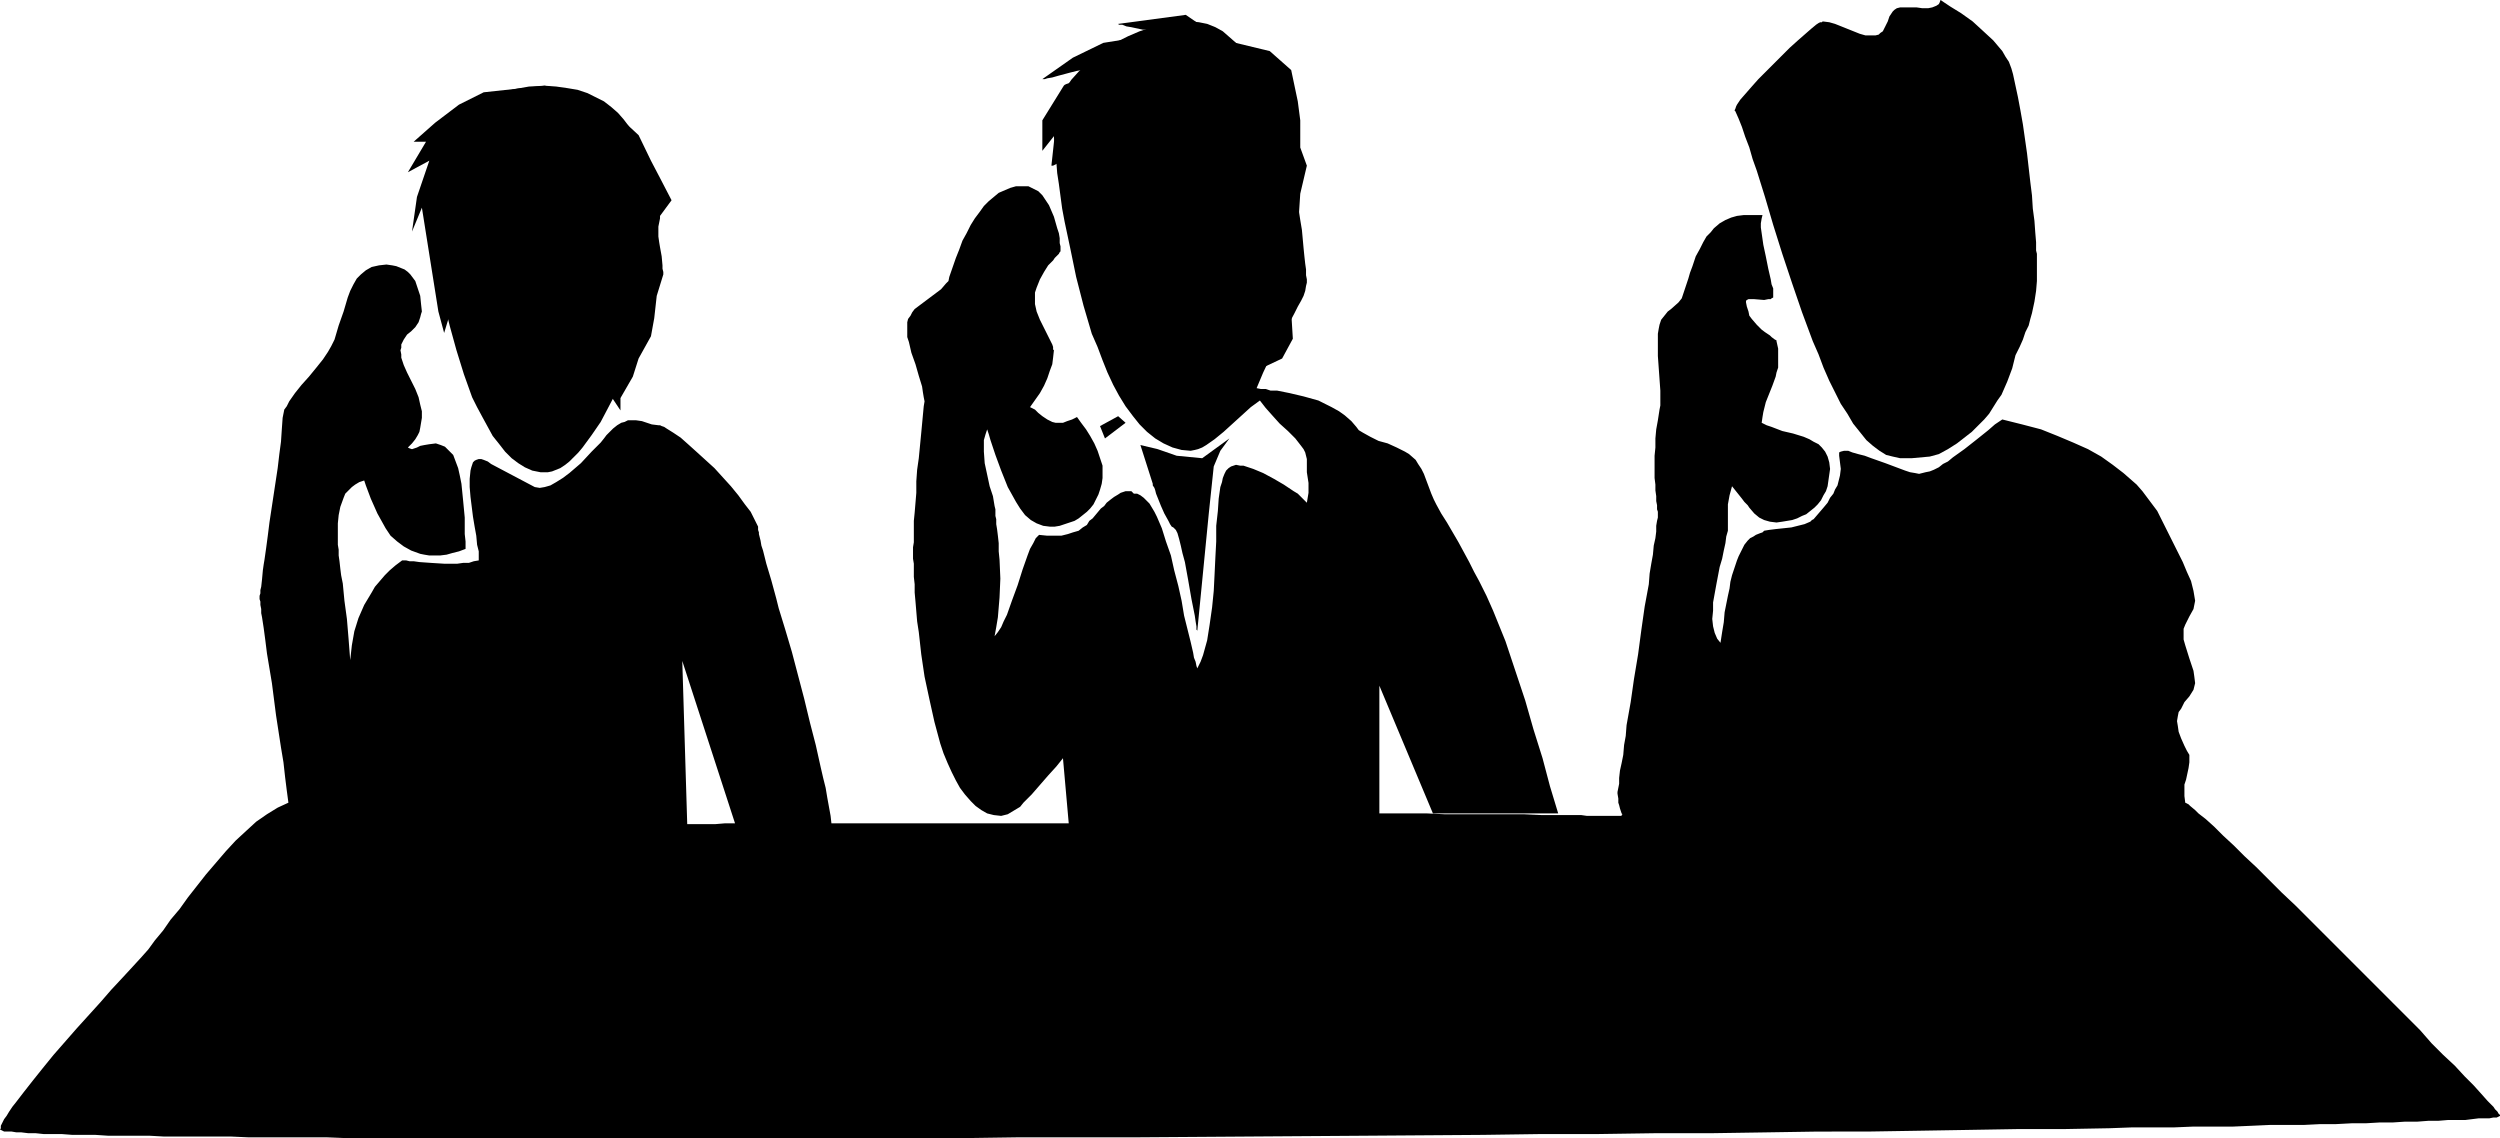<?xml version="1.0" encoding="UTF-8" standalone="no"?>
<svg
   version="1.0"
   width="129.724mm"
   height="59.057mm"
   id="svg7"
   sodipodi:docname="Telemarketing 1.wmf"
   xmlns:inkscape="http://www.inkscape.org/namespaces/inkscape"
   xmlns:sodipodi="http://sodipodi.sourceforge.net/DTD/sodipodi-0.dtd"
   xmlns="http://www.w3.org/2000/svg"
   xmlns:svg="http://www.w3.org/2000/svg">
  <sodipodi:namedview
     id="namedview7"
     pagecolor="#ffffff"
     bordercolor="#000000"
     borderopacity="0.25"
     inkscape:showpageshadow="2"
     inkscape:pageopacity="0.0"
     inkscape:pagecheckerboard="0"
     inkscape:deskcolor="#d1d1d1"
     inkscape:document-units="mm" />
  <defs
     id="defs1">
    <pattern
       id="WMFhbasepattern"
       patternUnits="userSpaceOnUse"
       width="6"
       height="6"
       x="0"
       y="0" />
  </defs>
  <path
     style="fill:#000000;fill-opacity:1;fill-rule:evenodd;stroke:none"
     d="m 380.568,0 1.939,1.293 2.101,1.293 2.262,1.616 1.939,1.778 2.101,1.94 1.778,2.101 0.646,1.131 0.646,0.97 0.485,1.293 0.323,1.131 0.485,2.263 0.485,2.263 0.485,2.586 0.485,2.748 0.808,5.657 0.646,5.657 0.323,2.586 0.162,2.586 0.323,2.424 0.162,2.263 0.162,1.94 v 1.616 l 0.162,0.647 v 0.647 0.808 3.879 l -0.162,1.94 -0.323,2.101 -0.485,2.263 -0.323,1.131 -0.323,1.293 -0.646,1.293 -0.485,1.455 -0.646,1.455 -0.808,1.616 -0.646,2.586 -0.97,2.586 -1.131,2.586 -0.808,1.131 -0.808,1.293 -0.808,1.293 -0.97,1.131 -1.131,1.131 -1.293,1.293 -1.454,1.131 -1.454,1.131 -1.778,1.131 -1.778,0.97 -1.778,0.485 -1.778,0.162 -1.778,0.162 h -2.262 l -1.454,-0.323 -1.293,-0.323 -1.293,-0.808 -1.293,-0.97 -1.293,-1.131 -1.293,-1.616 -1.293,-1.616 -1.131,-1.94 -1.293,-1.94 -1.131,-2.263 -1.131,-2.263 -1.131,-2.586 -0.97,-2.586 -1.131,-2.586 -2.101,-5.657 -1.939,-5.657 -1.939,-5.819 -1.778,-5.657 -1.616,-5.495 -0.808,-2.586 -0.808,-2.586 -0.808,-2.263 -0.646,-2.263 -0.808,-2.101 -0.646,-1.94 -0.646,-1.616 -0.646,-1.455 -0.162,-0.162 0.162,-0.323 0.162,-0.485 0.162,-0.323 0.323,-0.485 0.323,-0.485 1.131,-1.293 1.131,-1.293 1.293,-1.455 3.07,-3.071 3.07,-3.071 1.616,-1.455 1.293,-1.131 1.293,-1.131 0.97,-0.808 0.485,-0.323 0.323,-0.162 h 0.323 l 0.162,-0.162 1.293,0.162 1.131,0.323 2.424,0.97 2.424,0.97 1.131,0.323 h 1.293 0.646 l 0.646,-0.162 0.323,-0.323 0.485,-0.323 0.485,-0.97 0.485,-0.97 0.323,-0.97 0.646,-0.97 0.323,-0.323 0.485,-0.323 0.646,-0.162 h 0.646 2.586 l 1.131,0.162 h 1.131 l 0.808,-0.162 0.808,-0.323 0.485,-0.323 0.162,-0.323 z"
     id="path1" />
  <path
     style="fill:#000000;fill-opacity:1;fill-rule:evenodd;stroke:none"
     d="m 106.817,16.809 2.262,0.162 2.262,0.323 1.939,0.323 1.939,0.647 1.616,0.808 1.616,0.808 1.454,1.131 1.293,1.131 1.131,1.293 0.97,1.293 0.97,1.455 0.808,1.455 0.646,1.455 0.646,1.616 0.485,1.616 0.485,1.616 0.485,3.394 0.485,3.233 0.162,3.233 v 3.071 1.293 1.293 l -0.162,1.131 v 1.131 0.97 l -0.162,0.808 v 0.647 0.647 0.808 l -0.162,0.97 -0.162,0.97 -0.162,1.293 -0.323,1.131 -0.323,1.293 -0.97,2.909 -0.97,3.071 -1.293,3.071 -1.293,3.233 -1.454,3.071 -1.616,3.071 -1.616,3.071 -1.778,2.586 -1.778,2.424 -0.808,0.97 -0.97,0.97 -0.808,0.808 -0.808,0.647 -0.97,0.647 -0.808,0.323 -0.808,0.323 -0.808,0.162 h -1.454 l -1.616,-0.323 -1.454,-0.647 -1.293,-0.808 -1.293,-0.97 -1.293,-1.293 -1.131,-1.455 -1.293,-1.616 -0.97,-1.778 -0.97,-1.778 -1.131,-2.101 -0.97,-1.94 -1.616,-4.526 -1.454,-4.687 -1.293,-4.687 -1.131,-4.526 -0.97,-4.364 -0.323,-2.263 -0.485,-1.94 -0.323,-1.94 -0.162,-1.616 -0.323,-1.616 -0.162,-1.455 -0.162,-1.131 v -1.131 l -0.162,-0.808 v -0.485 l 0.162,-2.263 0.162,-2.263 0.323,-2.263 0.646,-2.101 0.646,-2.101 0.808,-1.94 0.97,-1.778 1.293,-1.778 1.454,-1.616 1.616,-1.455 1.778,-1.131 2.101,-1.131 2.424,-0.808 2.586,-0.647 2.747,-0.485 z"
     id="path2" />
  <path
     style="fill:#000000;fill-opacity:1;fill-rule:evenodd;stroke:none"
     d="m 281.022,159.527 -10.504,-25.052 v 25.052 h 1.616 0.97 3.717 1.454 1.616 l 3.394,0.162 h 3.717 4.04 7.757 l 3.555,0.162 h 3.394 4.363 l 1.131,0.162 h 2.747 2.101 0.646 0.97 0.323 v -0.162 l 0.162,-0.162 -0.162,-0.162 -0.162,-0.485 -0.162,-0.485 -0.162,-0.647 -0.162,-0.485 v -0.808 l -0.162,-0.97 v -0.323 l 0.162,-0.808 0.162,-0.808 v -1.131 l 0.162,-1.455 0.323,-1.455 0.323,-1.616 0.162,-1.94 0.323,-1.778 0.162,-2.101 0.808,-4.526 0.646,-4.526 0.808,-4.849 0.646,-4.849 0.646,-4.526 0.808,-4.364 0.162,-2.101 0.323,-1.94 0.323,-1.778 0.162,-1.778 0.323,-1.455 0.162,-1.293 v -1.131 l 0.162,-0.97 0.162,-0.647 v -0.485 -0.647 l -0.162,-0.485 V 99.078 l -0.162,-0.808 v -0.97 l -0.162,-1.131 v -1.131 l -0.162,-1.293 v -1.293 -3.071 l 0.162,-1.616 v -1.778 l 0.162,-1.778 0.323,-1.778 0.323,-2.101 0.162,-0.808 v -0.97 -1.94 l -0.323,-4.526 -0.162,-2.263 v -2.424 -1.94 l 0.162,-0.97 0.162,-0.808 0.323,-0.97 0.646,-0.808 0.646,-0.808 0.646,-0.485 1.454,-1.293 0.646,-0.808 0.323,-0.97 0.485,-1.455 0.485,-1.455 0.323,-1.131 0.485,-1.293 0.646,-1.94 0.808,-1.455 0.646,-1.293 0.646,-1.131 0.808,-0.808 0.646,-0.808 1.131,-0.97 1.131,-0.647 1.131,-0.485 1.131,-0.323 1.293,-0.162 h 1.131 2.586 l -0.162,0.647 -0.162,0.97 v 0.808 l 0.162,1.131 0.323,2.263 0.485,2.263 0.485,2.424 0.485,2.101 0.162,0.97 0.323,0.808 v 0.808 0.647 0.323 l -0.323,0.162 -0.162,0.162 h -0.485 l -0.808,0.162 -1.939,-0.162 h -0.97 -0.162 l -0.323,0.162 -0.162,0.162 v 0.323 l 0.162,0.808 0.323,0.97 0.162,0.808 0.485,0.647 0.97,1.131 0.97,0.97 0.646,0.485 0.485,0.323 0.485,0.323 0.323,0.323 0.646,0.485 0.323,0.162 v 0.162 l 0.323,1.455 v 1.455 1.131 1.131 l -0.323,0.97 -0.162,0.808 -0.646,1.778 -0.646,1.616 -0.646,1.616 -0.485,1.94 -0.162,0.97 -0.162,1.131 0.97,0.485 0.97,0.323 2.101,0.808 2.101,0.485 2.101,0.647 1.131,0.485 0.808,0.485 0.97,0.485 0.646,0.647 0.646,0.808 0.485,0.97 0.323,1.131 0.162,1.293 -0.162,1.131 -0.162,1.131 -0.162,1.131 -0.323,0.97 -0.485,0.808 -0.485,0.97 -0.646,0.808 -0.646,0.647 -0.808,0.647 -0.808,0.647 -0.808,0.323 -0.97,0.485 -0.97,0.323 -0.97,0.162 -0.97,0.162 -1.131,0.162 -1.293,-0.162 -1.131,-0.323 -0.97,-0.485 -0.97,-0.808 -0.97,-1.131 -0.323,-0.485 -0.646,-0.647 -0.485,-0.647 -0.646,-0.808 -0.646,-0.808 -0.646,-0.808 -0.485,1.778 -0.323,1.778 v 1.94 2.263 0.97 l -0.323,1.131 -0.162,1.293 -0.323,1.455 -0.323,1.616 -0.485,1.616 -0.646,3.394 -0.646,3.556 v 1.616 l -0.162,1.616 0.162,1.455 0.323,1.293 0.485,1.131 0.646,0.808 0.323,-2.101 0.323,-1.94 0.162,-1.94 0.323,-1.616 0.323,-1.616 0.323,-1.455 0.162,-1.293 0.323,-1.293 0.323,-0.97 0.323,-0.97 0.323,-0.97 0.323,-0.808 0.646,-1.293 0.485,-0.97 0.646,-0.808 0.485,-0.485 0.646,-0.323 0.485,-0.323 0.808,-0.323 0.485,-0.162 0.323,-0.323 0.97,-0.162 1.293,-0.162 3.07,-0.323 1.293,-0.323 1.293,-0.323 1.131,-0.485 0.323,-0.323 0.323,-0.162 0.97,-1.131 0.97,-1.131 0.808,-0.97 0.485,-0.97 0.646,-0.808 0.323,-0.808 0.485,-0.808 0.162,-0.647 0.323,-1.293 0.162,-1.293 -0.162,-1.293 -0.162,-1.293 v -0.323 -0.323 l 0.323,-0.162 0.646,-0.162 h 0.808 l 0.808,0.323 1.131,0.323 1.293,0.323 1.293,0.485 2.747,0.97 2.586,0.97 1.293,0.485 0.97,0.323 0.97,0.162 0.808,0.162 0.646,-0.162 0.646,-0.162 0.808,-0.162 0.808,-0.323 0.97,-0.485 0.808,-0.647 0.97,-0.485 0.97,-0.808 2.262,-1.616 2.262,-1.778 2.424,-1.94 1.293,-1.131 1.454,-0.97 3.878,0.97 3.717,0.97 3.232,1.293 3.07,1.293 2.909,1.293 2.586,1.455 2.262,1.616 2.101,1.616 1.293,1.131 1.293,1.131 1.131,1.293 0.97,1.293 0.97,1.293 0.97,1.293 1.454,2.909 0.808,1.616 1.778,3.556 0.97,1.94 0.808,1.94 0.808,1.778 0.485,1.94 0.323,1.94 -0.162,0.808 -0.162,0.808 -0.808,1.455 -0.808,1.616 -0.323,0.808 v 0.97 1.131 l 0.323,1.131 0.808,2.586 0.808,2.424 0.162,1.131 0.162,1.293 -0.162,0.647 -0.162,0.647 -0.808,1.293 -0.97,1.131 -0.646,1.293 -0.485,0.647 -0.162,0.808 -0.162,0.97 0.162,0.97 0.162,1.131 0.485,1.293 0.646,1.455 0.485,0.97 0.485,0.808 v 1.455 l -0.162,1.131 -0.485,2.263 -0.323,0.97 v 1.131 1.131 l 0.162,1.293 0.323,0.162 0.323,0.162 0.323,0.323 0.97,0.808 0.646,0.647 1.454,1.131 1.616,1.455 1.778,1.778 2.101,1.94 2.101,2.101 2.262,2.101 2.424,2.424 2.586,2.586 2.747,2.586 5.333,5.334 5.656,5.657 5.494,5.495 2.747,2.748 2.586,2.586 2.586,2.586 2.262,2.586 2.262,2.263 2.262,2.101 1.939,2.101 1.778,1.778 1.454,1.616 1.293,1.455 0.646,0.647 0.485,0.485 0.323,0.485 0.485,0.485 0.162,0.323 0.162,0.162 0.162,0.162 v 0.162 0 l -0.323,0.162 -0.323,0.162 h -0.646 l -0.808,0.162 h -0.97 -1.131 l -1.293,0.162 -1.293,0.162 h -1.616 -1.778 l -1.939,0.162 h -1.939 l -2.101,0.162 h -2.424 l -2.424,0.162 h -2.586 l -2.747,0.162 h -2.747 l -3.07,0.162 h -3.07 l -3.232,0.162 h -3.232 -3.394 l -3.555,0.162 -3.717,0.162 h -3.878 -3.878 l -3.878,0.162 h -4.04 -4.202 l -4.363,0.162 -8.726,0.162 h -9.05 l -9.534,0.162 -9.696,0.162 -10.019,0.162 H 356.328 l -10.342,0.162 -10.666,0.162 h -10.989 l -10.989,0.162 h -11.15 l -11.312,0.162 -22.624,0.162 -23.109,0.162 -22.947,0.162 h -22.786 l -11.15,0.162 h -11.15 -11.15 -10.827 -10.666 -40.4 -9.534 -9.05 -8.888 -8.403 l -4.04,-0.162 h -7.918 -3.717 -3.717 l -3.555,-0.162 H 41.854 38.622 35.229 32.158 l -2.909,-0.162 H 26.341 23.755 21.17 l -2.424,-0.162 h -2.424 -2.101 l -2.101,-0.162 H 10.342 8.565 L 6.949,222.238 H 5.494 L 4.202,222.077 H 3.232 L 2.262,221.915 H 1.454 0.808 L 0.485,221.753 0.162,221.592 H 0 l 0.162,-0.323 v -0.485 l 0.323,-0.647 0.323,-0.647 0.485,-0.647 0.485,-0.808 0.646,-0.97 0.646,-0.808 1.616,-2.101 1.778,-2.263 1.939,-2.424 2.101,-2.586 4.525,-5.172 4.686,-5.172 2.101,-2.424 2.262,-2.424 1.939,-2.101 1.778,-1.94 1.293,-1.455 1.293,-1.778 1.616,-1.94 1.454,-2.101 1.778,-2.101 1.616,-2.263 3.555,-4.526 1.939,-2.263 1.939,-2.263 1.939,-2.101 2.101,-1.94 1.939,-1.778 2.101,-1.455 2.101,-1.293 2.101,-0.97 -0.323,-2.424 -0.323,-2.586 -0.323,-2.909 -0.485,-2.909 -0.97,-6.303 -0.808,-6.303 -0.485,-2.909 -0.485,-2.909 -0.323,-2.586 -0.323,-2.424 -0.323,-2.101 -0.162,-0.808 v -0.808 l -0.162,-0.808 v -0.647 l -0.162,-0.485 v -0.323 -0.323 l 0.162,-0.485 v -0.647 l 0.162,-0.647 0.162,-1.455 0.162,-1.778 0.162,-1.131 0.162,-0.97 0.323,-2.263 0.323,-2.424 0.323,-2.586 1.616,-10.667 0.323,-2.748 0.323,-2.424 0.162,-2.424 0.162,-2.263 0.162,-0.808 0.162,-0.808 0.485,-0.647 0.485,-0.97 1.131,-1.616 1.293,-1.616 1.454,-1.616 1.454,-1.778 1.293,-1.616 0.97,-1.455 0.646,-1.131 0.646,-1.293 0.808,-2.748 0.97,-2.748 0.808,-2.748 0.485,-1.293 0.646,-1.293 0.646,-1.131 0.808,-0.808 0.97,-0.808 1.131,-0.647 1.454,-0.323 1.454,-0.162 1.131,0.162 0.808,0.162 0.808,0.323 0.808,0.323 0.646,0.485 0.485,0.485 0.485,0.647 0.485,0.647 0.485,1.455 0.485,1.455 0.162,1.616 0.162,1.455 -0.162,0.485 -0.162,0.647 -0.323,0.97 -0.646,0.97 -0.808,0.808 -0.808,0.647 -0.646,0.97 -0.485,0.97 v 0.647 l -0.162,0.485 0.162,0.808 v 0.647 l 0.485,1.455 0.646,1.455 0.808,1.616 0.808,1.616 0.646,1.616 0.323,1.455 0.162,0.647 0.162,0.647 v 1.293 l -0.162,0.97 -0.162,0.97 -0.162,0.808 -0.323,0.647 -0.485,0.808 -0.646,0.808 -0.808,0.808 0.323,0.162 0.485,0.162 0.485,-0.162 0.485,-0.162 0.646,-0.323 0.808,-0.162 0.97,-0.162 1.293,-0.162 0.485,0.162 0.485,0.162 0.808,0.323 0.808,0.808 0.808,0.808 0.485,1.293 0.485,1.293 0.323,1.455 0.323,1.616 0.323,3.233 0.323,3.394 v 3.233 l 0.162,1.455 v 1.455 l -1.293,0.485 -1.293,0.323 -1.131,0.323 -1.293,0.162 h -0.97 -1.131 l -0.97,-0.162 -0.808,-0.162 -1.778,-0.647 -1.454,-0.808 -1.293,-0.97 -1.293,-1.131 -0.97,-1.455 -0.808,-1.455 -0.808,-1.455 -0.646,-1.455 -0.646,-1.455 -0.485,-1.293 -0.485,-1.293 -0.323,-0.97 -0.97,0.323 -0.808,0.485 -0.646,0.485 -0.646,0.647 -0.646,0.647 -0.323,0.808 -0.646,1.778 -0.323,1.616 -0.162,1.616 v 1.455 1.131 0.808 0.808 l 0.162,0.97 v 1.131 l 0.162,1.131 0.162,1.455 0.162,1.293 0.323,1.616 0.323,3.394 0.485,3.556 0.323,3.879 0.323,4.202 0.323,-2.909 0.485,-2.748 0.808,-2.586 1.131,-2.586 1.454,-2.424 0.646,-1.131 1.939,-2.263 0.97,-0.97 1.131,-0.97 1.293,-0.97 h 0.323 0.485 l 0.646,0.162 h 0.808 l 1.131,0.162 2.262,0.162 2.586,0.162 h 2.586 l 1.131,-0.162 h 1.131 l 0.97,-0.323 0.97,-0.162 v -0.323 -0.808 -0.647 l -0.323,-1.293 -0.162,-1.778 -0.323,-1.778 -0.323,-1.94 -0.485,-3.879 -0.162,-1.94 v -1.616 l 0.162,-1.616 0.162,-0.647 0.162,-0.485 0.162,-0.485 0.323,-0.323 0.323,-0.162 0.485,-0.162 h 0.485 l 0.485,0.162 0.808,0.323 0.646,0.485 8.565,4.526 v 0 l 0.97,0.162 0.97,-0.162 1.131,-0.323 1.131,-0.647 1.293,-0.808 1.293,-0.97 2.262,-1.94 2.101,-2.263 0.97,-0.97 0.808,-0.808 0.646,-0.808 0.485,-0.647 0.323,-0.323 0.162,-0.162 0.808,-0.808 0.808,-0.647 0.808,-0.485 0.646,-0.162 0.646,-0.323 h 0.646 0.97 l 1.131,0.162 0.97,0.323 0.97,0.323 1.293,0.162 h 0.323 l 0.323,0.162 0.485,0.162 0.485,0.323 1.293,0.808 1.454,0.97 1.454,1.293 1.616,1.455 1.778,1.616 1.778,1.616 3.232,3.556 1.454,1.778 1.293,1.778 1.131,1.455 0.808,1.616 0.323,0.647 0.323,0.647 v 0.647 l 0.162,0.485 v 0.323 l 0.162,0.647 0.162,0.647 0.162,0.97 0.323,0.97 0.323,1.293 0.323,1.293 0.485,1.616 0.485,1.616 0.485,1.778 0.485,1.778 0.485,1.94 0.646,2.101 0.646,2.101 1.293,4.364 2.424,9.213 1.131,4.687 1.131,4.364 0.97,4.364 0.485,2.101 0.485,1.94 0.323,1.94 0.323,1.778 0.323,1.778 0.162,1.455 h -18.907 l -10.342,-31.841 0.97,32.002 h 5.494 l 1.939,-0.162 h 12.12 2.747 21.816 6.302 5.979 2.747 12.12 1.939 1.616 l -1.131,-12.769 -0.646,0.808 -0.646,0.808 -1.616,1.778 -3.232,3.717 -1.616,1.616 -0.646,0.808 -0.808,0.485 -0.808,0.485 -0.808,0.485 -0.646,0.162 -0.646,0.162 -1.454,-0.162 -1.293,-0.323 -1.131,-0.647 -1.131,-0.808 -0.97,-0.97 -1.131,-1.293 -0.97,-1.293 -0.808,-1.455 -0.808,-1.616 -0.808,-1.778 -0.808,-1.94 -0.646,-1.94 -1.131,-4.202 -0.97,-4.364 -0.97,-4.526 -0.646,-4.364 -0.485,-4.364 -0.323,-2.101 -0.162,-1.94 -0.162,-1.94 -0.162,-1.778 v -1.616 l -0.162,-1.455 v -1.455 -1.131 l -0.162,-0.97 v -0.808 -1.455 l 0.162,-0.97 v -1.131 -1.455 -1.616 l 0.162,-1.616 0.162,-1.94 0.162,-1.94 v -2.263 l 0.162,-2.263 0.323,-2.263 0.485,-5.01 0.485,-5.172 0.162,-0.97 -0.162,-0.808 -0.162,-0.97 -0.162,-1.131 -0.646,-2.101 -0.646,-2.263 -0.808,-2.263 -0.485,-2.101 -0.323,-0.97 V 64.166 63.196 l 0.162,-0.647 0.485,-0.647 0.323,-0.647 0.485,-0.647 1.293,-0.97 2.586,-1.94 1.293,-0.97 0.97,-1.131 0.485,-0.485 0.162,-0.808 1.293,-3.717 0.646,-1.616 0.646,-1.778 0.808,-1.455 0.808,-1.616 0.808,-1.293 0.97,-1.293 0.808,-1.131 0.97,-0.97 0.97,-0.808 0.97,-0.808 1.131,-0.485 1.131,-0.485 1.131,-0.323 h 1.293 1.131 l 0.97,0.485 0.97,0.485 0.808,0.808 0.646,0.97 0.646,0.97 0.485,1.131 0.485,1.131 0.646,2.263 0.323,0.97 0.162,0.97 v 0.97 l 0.162,0.647 v 0.485 0.323 0.162 l -0.162,0.162 -0.162,0.323 -0.323,0.323 -0.485,0.485 -0.323,0.485 -0.97,0.97 -0.808,1.293 -0.808,1.455 -0.646,1.616 -0.323,0.97 v 0.808 0.647 0.808 l 0.323,1.455 0.646,1.616 0.808,1.616 0.646,1.293 0.646,1.293 0.323,0.647 0.162,0.485 v 0.485 l 0.162,0.162 -0.162,1.455 -0.162,1.293 -0.485,1.293 -0.485,1.455 -0.646,1.455 -0.808,1.455 -1.939,2.748 0.97,0.485 0.646,0.647 0.808,0.647 0.97,0.647 0.97,0.485 0.646,0.162 h 0.646 0.808 l 0.808,-0.323 0.97,-0.323 0.97,-0.485 0.808,1.131 0.97,1.293 0.808,1.293 0.808,1.455 0.646,1.455 0.485,1.455 0.485,1.455 v 1.293 1.131 l -0.162,1.131 -0.323,1.131 -0.323,0.97 -0.97,1.94 -0.646,0.808 -0.646,0.647 -0.808,0.647 -0.808,0.647 -0.808,0.485 -0.97,0.323 -0.97,0.323 -0.97,0.323 -0.97,0.162 h -0.97 l -1.293,-0.162 -1.293,-0.485 -1.131,-0.647 -1.131,-0.97 -0.97,-1.293 -0.808,-1.293 -0.808,-1.455 -0.808,-1.455 -1.293,-3.233 -1.131,-3.071 -0.485,-1.455 -0.485,-1.455 -0.323,-1.131 -0.323,-0.97 -0.323,0.97 -0.323,1.131 v 0.97 1.293 l 0.162,2.263 0.485,2.263 0.485,2.263 0.646,1.94 0.323,1.94 0.162,0.647 v 0.808 0.485 l 0.162,0.647 v 0.97 l 0.162,0.97 0.162,1.293 0.162,1.455 v 1.616 l 0.162,1.616 0.162,3.717 -0.162,3.717 -0.323,3.879 -0.323,1.94 -0.323,1.778 0.646,-0.808 0.646,-0.97 0.485,-1.131 0.646,-1.293 0.97,-2.748 1.131,-3.071 0.97,-3.071 0.97,-2.748 0.485,-1.293 0.646,-1.131 0.485,-0.97 0.646,-0.647 1.616,0.162 h 1.454 1.293 l 1.293,-0.323 0.97,-0.323 1.131,-0.323 0.808,-0.647 0.808,-0.485 0.485,-0.808 0.646,-0.485 0.808,-0.97 0.808,-0.97 0.646,-0.485 0.485,-0.647 0.808,-0.647 0.646,-0.485 0.808,-0.485 0.485,-0.323 0.485,-0.162 0.485,-0.162 h 0.646 0.485 l 0.323,0.323 0.162,0.162 h 0.162 0.485 l 0.646,0.323 0.646,0.485 0.485,0.485 0.646,0.647 0.485,0.808 0.485,0.808 0.485,0.97 0.97,2.263 0.808,2.586 0.97,2.748 0.646,2.909 0.808,3.071 0.646,2.909 0.485,2.909 0.646,2.586 0.646,2.586 0.485,2.101 0.162,0.97 0.323,0.808 0.162,0.808 0.162,0.485 0.646,-1.293 0.485,-1.293 0.808,-2.909 0.485,-3.071 0.485,-3.394 0.323,-3.233 0.162,-3.233 0.162,-3.394 0.162,-3.071 v -3.071 l 0.323,-2.909 0.162,-2.424 0.162,-1.131 0.162,-1.131 0.323,-0.97 0.162,-0.808 0.323,-0.808 0.323,-0.647 0.485,-0.485 0.485,-0.323 0.485,-0.162 0.485,-0.162 0.808,0.162 h 0.646 l 0.97,0.323 0.97,0.323 1.939,0.808 2.101,1.131 1.939,1.131 1.939,1.293 0.808,0.485 0.646,0.647 0.646,0.647 0.485,0.485 0.162,-0.97 0.162,-0.97 v -0.97 -0.97 l -0.323,-2.101 v -1.293 -1.293 l -0.162,-0.647 -0.162,-0.647 -0.323,-0.647 -0.485,-0.647 -1.131,-1.455 -1.454,-1.455 -1.616,-1.455 -1.454,-1.616 -1.293,-1.455 -1.131,-1.455 -1.778,1.293 -1.778,1.616 -1.778,1.616 -1.778,1.616 -1.778,1.455 -1.616,1.131 -0.808,0.485 -0.808,0.323 -0.646,0.162 -0.808,0.162 -1.778,-0.162 -1.778,-0.485 -1.778,-0.808 -1.616,-0.97 -1.616,-1.293 -1.454,-1.455 -1.293,-1.616 -1.454,-1.94 -1.293,-2.101 -1.131,-2.101 -1.131,-2.424 -0.97,-2.424 -0.97,-2.586 -1.131,-2.586 -1.616,-5.495 -1.454,-5.657 -1.131,-5.495 -1.131,-5.334 -0.485,-2.586 -0.323,-2.424 -0.323,-2.424 -0.323,-2.101 -0.162,-2.101 -0.162,-1.94 -0.162,-1.616 -0.162,-1.455 v -1.293 -0.97 l 0.162,-1.778 0.485,-1.778 0.646,-1.778 0.97,-1.778 1.131,-1.778 1.454,-1.616 1.616,-1.616 1.778,-1.455 1.939,-1.455 2.101,-1.293 2.262,-1.131 2.262,-0.97 2.424,-0.808 2.424,-0.647 2.586,-0.323 2.586,-0.162 1.616,0.162 1.616,0.323 1.616,0.647 1.454,0.808 1.293,1.131 1.293,1.131 1.293,1.455 1.131,1.616 1.131,1.778 0.97,1.778 0.97,1.94 0.808,2.101 1.616,4.202 1.454,4.526 1.131,4.526 0.97,4.526 0.808,4.202 0.323,2.101 0.323,1.94 0.162,1.778 0.162,1.778 0.162,1.616 0.162,1.455 0.162,1.131 v 1.131 l 0.162,0.808 v 0.647 l -0.162,0.647 -0.162,0.97 -0.323,0.97 -0.485,0.97 -0.646,1.131 -0.646,1.293 -1.454,2.748 -1.616,2.909 -1.616,2.909 -1.454,3.071 -1.293,3.071 0.808,0.162 h 0.97 l 0.97,0.323 h 1.293 l 2.424,0.485 2.747,0.647 2.909,0.808 1.293,0.647 1.293,0.647 1.454,0.808 1.131,0.808 1.293,1.131 0.97,1.131 0.485,0.647 0.808,0.485 1.454,0.808 1.616,0.808 1.778,0.485 1.778,0.808 1.616,0.808 0.808,0.485 1.293,1.131 0.485,0.808 0.646,0.97 0.485,0.97 1.454,3.879 0.485,1.131 0.485,0.97 0.97,1.778 1.131,1.778 2.262,3.879 2.101,3.879 0.97,1.94 0.97,1.778 1.454,2.909 1.293,2.909 2.424,5.98 1.939,5.819 1.939,5.819 1.616,5.657 1.778,5.657 1.454,5.495 1.616,5.334 z"
     id="path3" />
  <path
     style="fill:#000000;fill-opacity:1;fill-rule:evenodd;stroke:none"
     d="m 211.049,28.446 0.162,0.323 v 0.323 l -0.162,0.323 -0.323,0.323 -0.646,0.808 -0.97,0.647 -0.97,0.485 -0.97,0.485 -0.323,0.162 -0.323,0.162 h -0.162 -0.162 l 0.646,-5.98 -2.424,3.071 v -5.98 l 4.202,-6.788 v 0 l 0.162,-0.162 0.323,-0.162 0.485,-0.162 1.778,-1.293 0.808,-0.647 0.162,-0.162 0.323,-0.323 v -0.162 0 h -0.162 -0.323 l -0.97,0.162 -1.293,0.323 -2.424,0.647 -1.131,0.323 -0.97,0.162 -0.485,0.162 h -0.162 -0.162 -0.162 l 5.979,-4.202 5.979,-2.909 4.04,-0.647 h 0.162 0.162 l 0.323,-0.162 0.485,-0.162 1.131,-0.162 1.131,-0.323 1.131,-0.485 0.485,-0.162 h 0.323 l 0.323,-0.162 v -0.162 0 h -0.162 l -0.808,-0.162 h -0.97 l -2.262,-0.485 -0.97,-0.162 -0.808,-0.323 h -0.646 l -0.162,-0.162 v 0 l 13.251,-1.778 7.11,4.849 9.373,2.263 4.202,3.717 1.293,6.142 0.485,3.717 v 5.334 l 1.293,3.556 -1.293,5.495 -0.485,7.435 -1.293,15.678 0.323,5.334 -2.101,3.879 -5.818,2.748 2.262,-11.96 -0.162,-0.162 -0.323,-0.323 -0.485,-0.485 -0.646,-0.485 -0.808,-0.808 -1.131,-0.97 -1.131,-0.97 -1.293,-1.131 -1.293,-1.293 -1.454,-1.455 -1.616,-1.293 -1.616,-1.455 -3.394,-3.071 -3.555,-3.233 -3.394,-3.071 -3.394,-3.071 -1.616,-1.293 -1.616,-1.455 -1.293,-1.131 -1.454,-1.131 -1.131,-1.131 -1.131,-0.97 -0.97,-0.808 -0.808,-0.647 -0.485,-0.485 -0.485,-0.323 -0.162,-0.162 z"
     id="path4" />
  <path
     style="fill:#000000;fill-opacity:1;fill-rule:evenodd;stroke:none"
     d="m 106.817,16.809 6.464,1.293 5.494,2.424 6.464,5.98 2.424,5.01 1.778,3.394 2.262,4.364 -2.262,3.071 v 0.162 0.323 l -0.162,0.808 -0.162,0.808 v 1.94 l 0.162,1.131 0.162,0.97 0.323,1.778 0.162,1.778 v 0.647 l 0.162,0.647 v 0.485 l -1.293,4.202 -0.485,4.364 -0.646,3.556 -2.424,4.364 -1.131,3.556 -2.424,4.202 v 2.424 l -3.555,-5.334 -1.293,-38.306 -8.242,-6.627 -22.624,9.051 4.202,14.546 -1.939,7.758 -1.131,3.717 -1.131,-4.202 -3.232,-20.365 -1.939,4.687 0.97,-6.788 2.424,-7.112 -4.202,2.263 3.555,-5.98 h -2.424 l 4.202,-3.717 4.686,-3.556 4.848,-2.424 z"
     id="path5" />
  <path
     style="fill:#000000;fill-opacity:1;fill-rule:evenodd;stroke:none"
     d="m 239.329,88.41 -1.293,3.071 -0.97,9.213 -2.262,23.113 v -0.162 l -0.162,-0.162 v -0.162 -0.485 l -0.162,-0.97 -0.162,-1.131 -0.323,-1.616 -0.323,-1.616 -0.646,-3.717 -0.646,-3.556 -0.485,-1.778 -0.323,-1.455 -0.323,-1.293 -0.323,-1.131 -0.162,-0.323 -0.162,-0.323 -0.162,-0.162 v 0 l -0.323,-0.323 -0.323,-0.162 -0.323,-0.485 -0.323,-0.647 -0.808,-1.455 -0.646,-1.455 -0.646,-1.616 -0.323,-0.808 -0.162,-0.647 -0.162,-0.485 -0.323,-0.485 v -0.162 -0.162 l -2.424,-7.597 3.394,0.808 3.717,1.293 5.01,0.485 5.333,-3.879 z"
     id="path6" />
  <path
     style="fill:#000000;fill-opacity:1;fill-rule:evenodd;stroke:none"
     d="m 220.745,82.915 -4.04,3.071 -0.97,-2.424 3.555,-1.94 z"
     id="path7" />
</svg>
